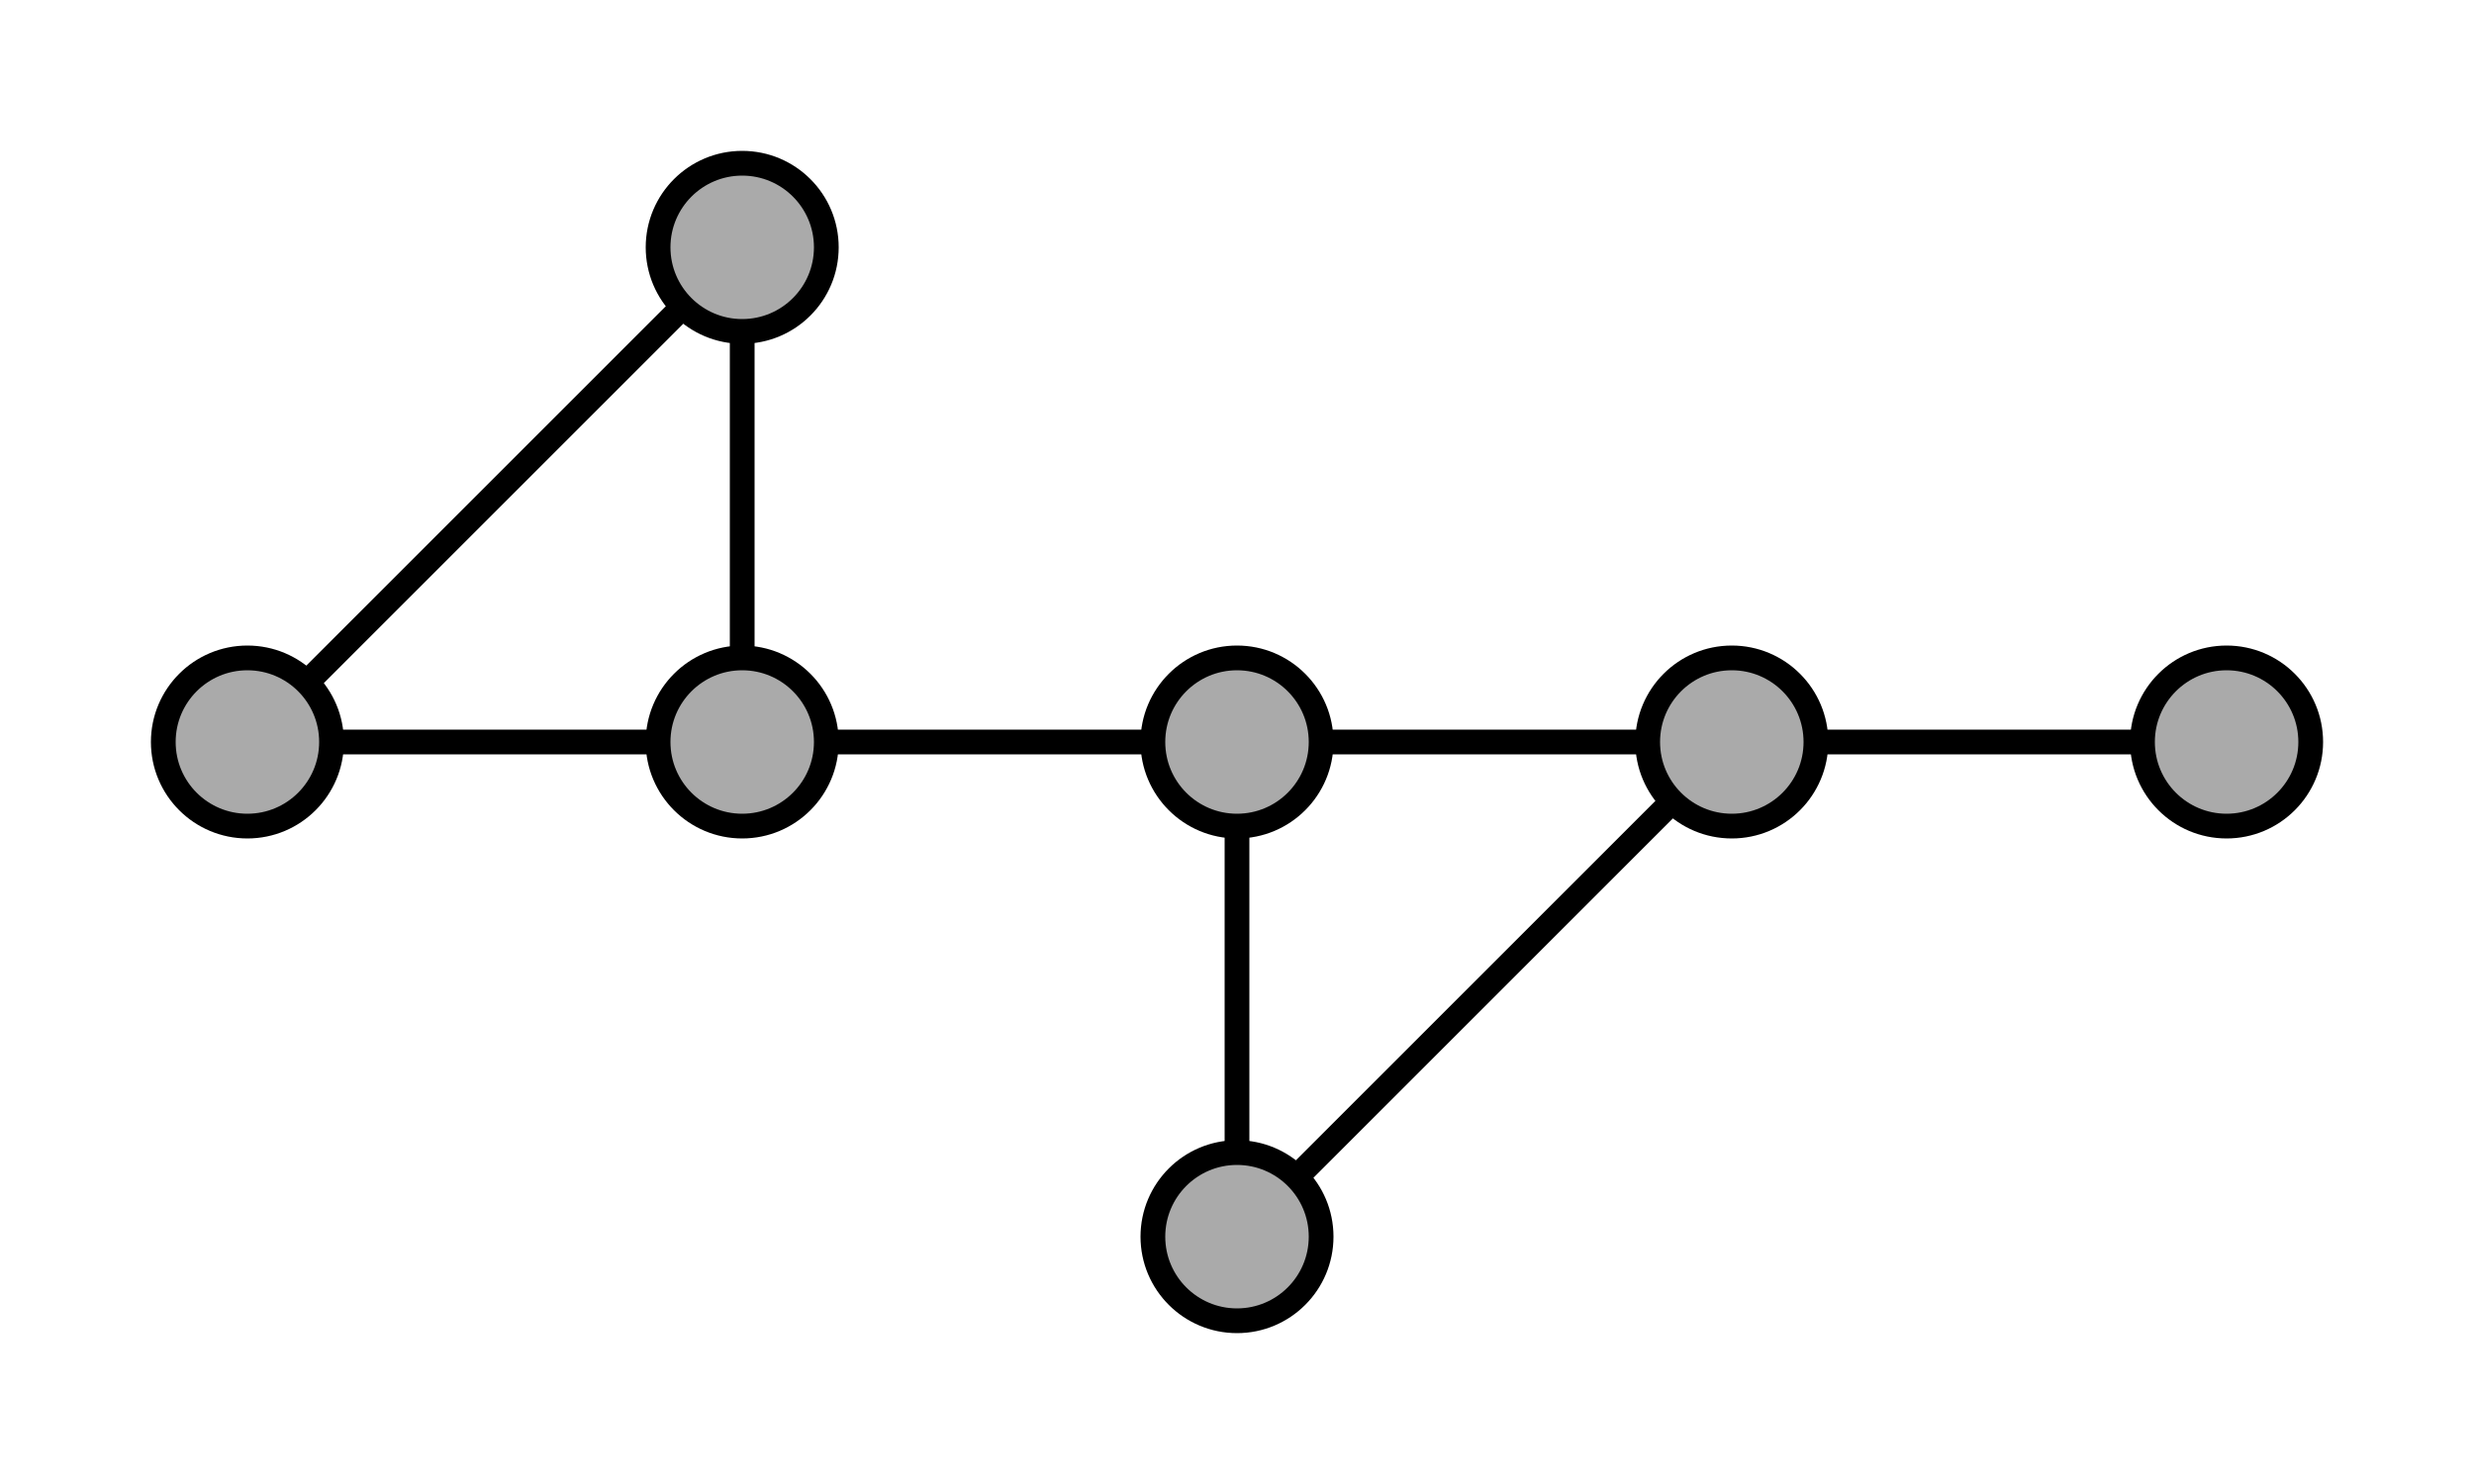 <?xml version="1.0" standalone="no"?><!DOCTYPE svg PUBLIC "-//W3C//DTD SVG 1.1//EN" "http://www.w3.org/Graphics/SVG/1.1/DTD/svg11.dtd"><svg version="1.1" xmlns="http://www.w3.org/2000/svg" xmlns:xlink="http://www.w3.org/1999/xlink"
width="500" height="300" viewBox="0 0 500 300" preserveAspectRatio="none">

<g transform="translate(250,150) scale(1,-1)" style="stroke:black;stroke-width:5;fill:#aaa;">
	<line x1="-200" x2="200" y1="0" y2="0" />
	<line x1="0" x2="0" y1="0" y2="-100" />
	<line x1="-100" x2="-100" y1="0" y2="100" />
	<line x1="-200" x2="-100" y1="0" y2="100" />
	<line x1="0" x2="100" y1="-100" y2="0" />	
	<circle cx="0" cy="0" r="17" />
	<circle cx="100" cy="0" r="17" />
	<circle cx="200" cy="0" r="17" />
	<circle cx="-100" cy="0" r="17" />
	<circle cx="-200" cy="0" r="17" />
	<circle cx="-100" cy="100" r="17" />
	<circle cx="0" cy="-100" r="17" />
</g>
</svg>
